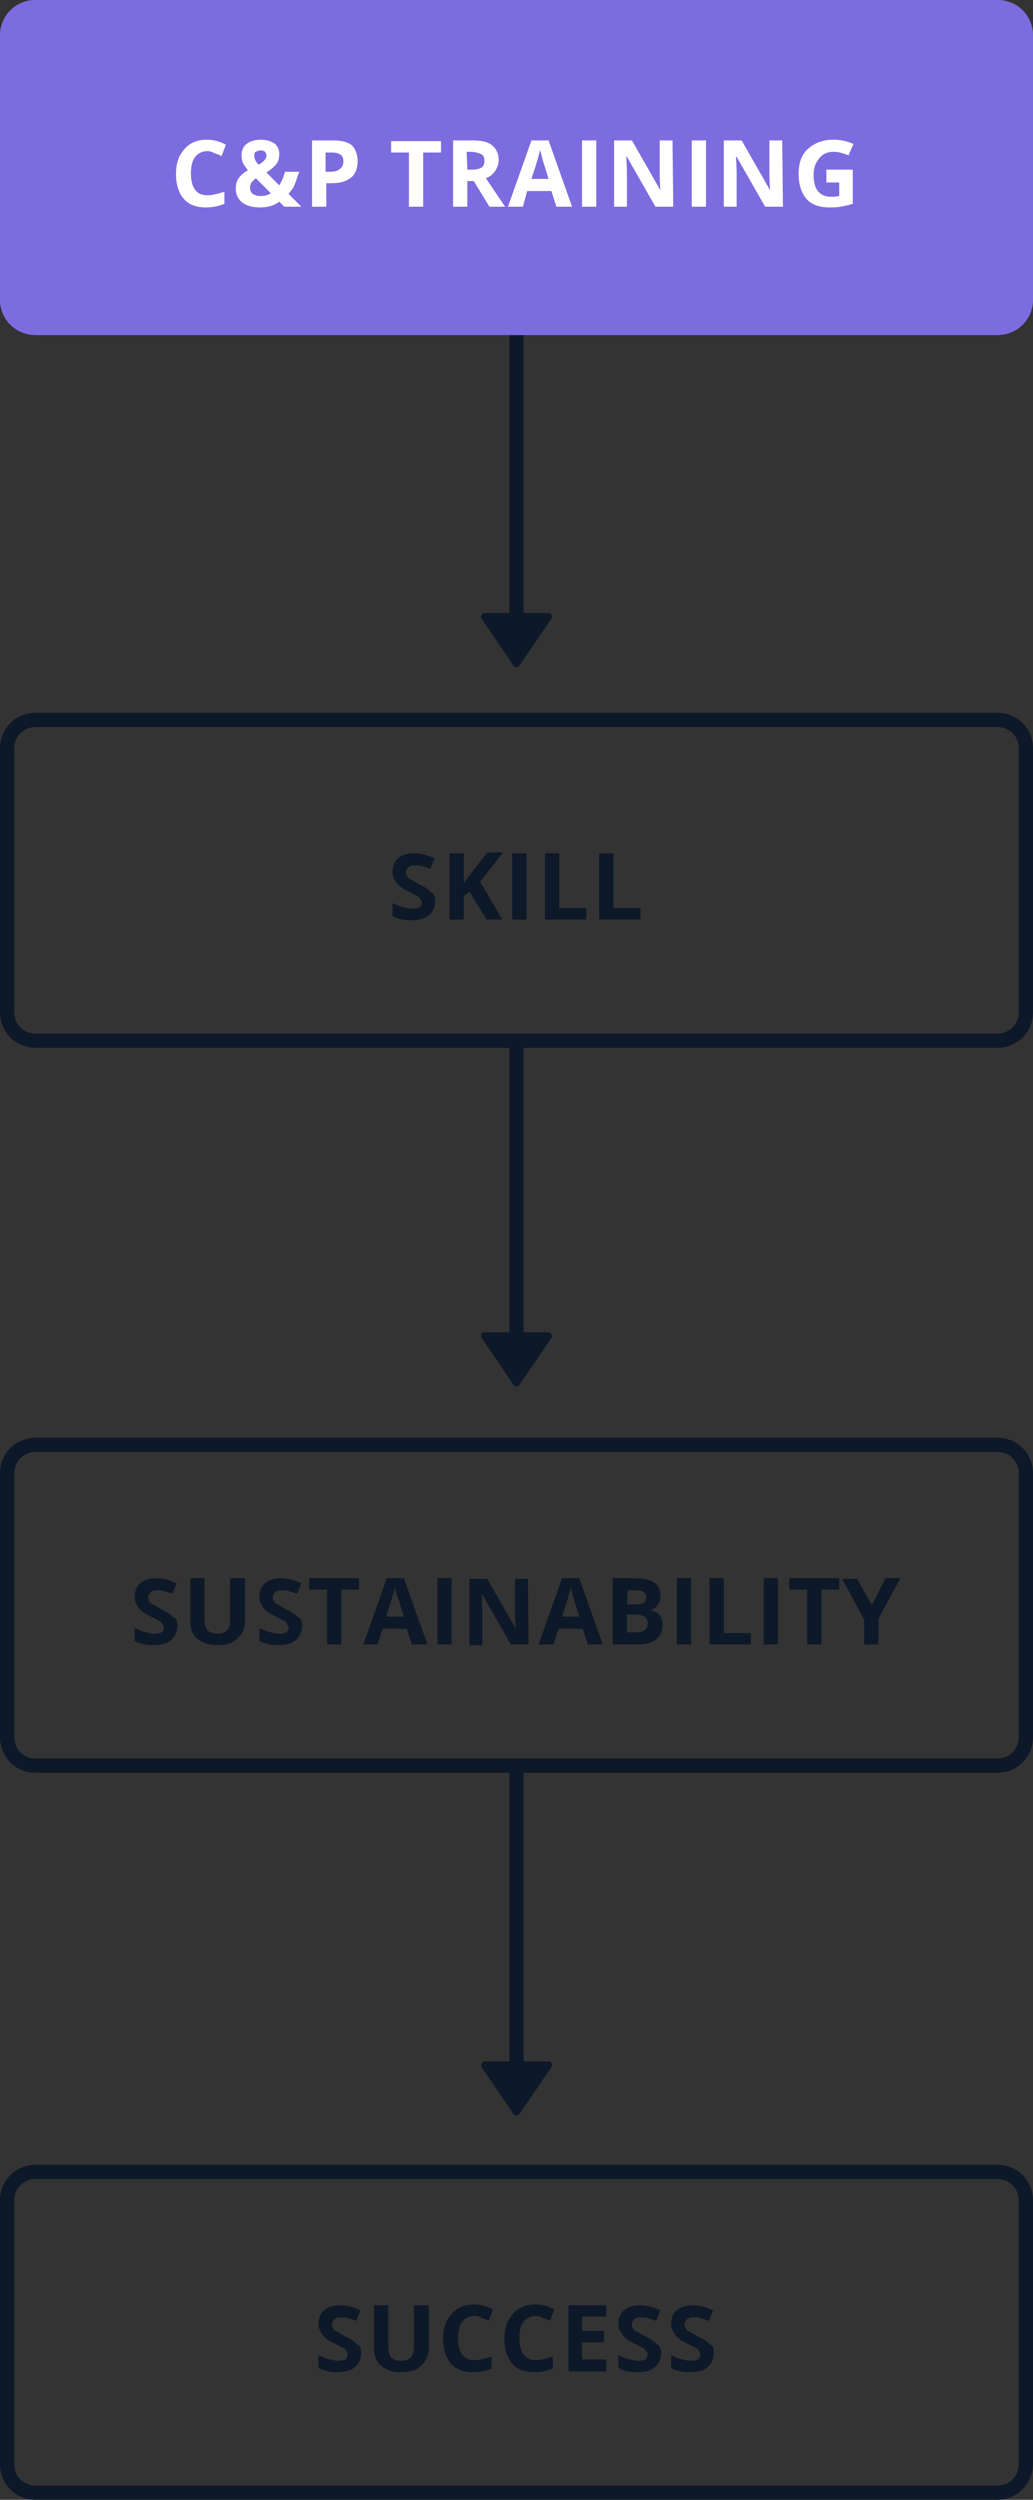 <?xml version="1.0" encoding="utf-8"?>
<!-- Generator: Adobe Illustrator 24.2.0, SVG Export Plug-In . SVG Version: 6.00 Build 0)  -->
<svg version="1.1" id="Layer_1" xmlns="http://www.w3.org/2000/svg" xmlns:xlink="http://www.w3.org/1999/xlink" x="0px" y="0px"
	 viewBox="0 0 145 350.7" style="enable-background:new 0 0 145 350.7;" xml:space="preserve">
<rect x="0" y="0" width="145" height="350.7" fill="#333333" stroke="none"/>
<style type="text/css">
	.st0{fill:#0D1928;}
	.st1{fill:none;}
	.st2{fill:#7D6CE0;}
	.st3{enable-background:new    ;}
	.st4{fill:#FFFFFF;}
</style>
<g>
	<rect x="71.5" y="45.5" class="st0" width="2" height="44"/>
	<path class="st1" d="M5,100h135c2.8,0,5,2.2,5,5v37c0,2.8-2.2,5-5,5H5c-2.8,0-5-2.2-5-5v-37C0,102.2,2.2,100,5,100z"/>
	<path class="st0" d="M5,102c-1.7,0-3,1.3-3,3v37c0,1.7,1.3,3,3,3h135c1.7,0,3-1.3,3-3v-37c0-1.7-1.3-3-3-3H5 M5,100h135
		c2.8,0,5,2.2,5,5v37c0,2.8-2.2,5-5,5H5c-2.8,0-5-2.2-5-5v-37C0,102.2,2.2,100,5,100z"/>
	<g id="Rectangle_10_2_" transform="translate(222)">
		<path class="st2" d="M-217,0h135c2.8,0,5,2.2,5,5v37c0,2.8-2.2,5-5,5h-135c-2.8,0-5-2.2-5-5V5C-222,2.2-219.8,0-217,0z"/>
		<path class="st2" d="M-82,47h-135c-2.8,0-5-2.2-5-5V5c0-2.8,2.2-5,5-5h135c2.8,0,5,2.2,5,5v37C-77,44.8-79.2,47-82,47z M-217,2
			c-1.7,0-3,1.3-3,3v37c0,1.7,1.3,3,3,3h135c1.7,0,3-1.3,3-3V5c0-1.7-1.3-3-3-3H-217z"/>
	</g>
	<g class="st3">
		<path class="st4" d="M29.1,21.2c-0.7,0-1.3,0.3-1.7,0.8s-0.6,1.3-0.6,2.3c0,2.1,0.8,3.1,2.3,3.1c0.7,0,1.4-0.2,2.4-0.5v1.7
			c-0.8,0.3-1.6,0.5-2.6,0.5c-1.4,0-2.4-0.4-3.1-1.2c-0.7-0.8-1.1-2-1.1-3.5c0-1,0.2-1.8,0.5-2.5c0.4-0.7,0.9-1.3,1.5-1.7
			c0.7-0.4,1.4-0.6,2.3-0.6s1.8,0.2,2.7,0.7l-0.6,1.6c-0.3-0.2-0.7-0.3-1-0.4C29.8,21.3,29.5,21.2,29.1,21.2z"/>
		<path class="st4" d="M42.3,29h-2.4l-0.7-0.7c-0.8,0.6-1.7,0.8-2.7,0.8s-1.9-0.2-2.5-0.7s-0.9-1.1-0.9-1.9c0-0.6,0.1-1.1,0.4-1.5
			c0.3-0.4,0.7-0.8,1.3-1.1c-0.3-0.4-0.5-0.7-0.7-1c-0.1-0.3-0.2-0.7-0.2-1.1c0-0.6,0.2-1.2,0.7-1.6s1.2-0.6,2-0.6s1.4,0.2,1.9,0.5
			c0.5,0.4,0.7,0.9,0.7,1.5c0,0.5-0.1,1-0.4,1.4s-0.8,0.8-1.4,1.2l1.8,1.8c0.3-0.5,0.6-1.1,0.8-1.9h2c-0.2,0.6-0.4,1.1-0.6,1.7
			s-0.6,1-0.9,1.4L42.3,29z M35.1,26.3c0,0.4,0.1,0.7,0.4,0.9c0.3,0.2,0.6,0.3,1.1,0.3s1-0.1,1.4-0.4L35.9,25
			c-0.2,0.2-0.4,0.4-0.6,0.6C35.2,25.8,35.1,26,35.1,26.3z M37.4,21.8c0-0.2-0.1-0.4-0.2-0.5s-0.3-0.2-0.6-0.2s-0.5,0.1-0.7,0.2
			s-0.2,0.3-0.2,0.6c0,0.4,0.2,0.8,0.6,1.2c0.4-0.2,0.6-0.4,0.8-0.6S37.4,22.1,37.4,21.8z"/>
		<path class="st4" d="M50.2,22.6c0,1-0.3,1.8-0.9,2.3c-0.6,0.5-1.5,0.8-2.7,0.8h-0.8V29h-2v-9.3h3c1.1,0,2,0.2,2.6,0.7
			C49.9,20.9,50.2,21.7,50.2,22.6z M45.7,24.1h0.6c0.6,0,1.1-0.1,1.4-0.4c0.3-0.2,0.5-0.6,0.5-1c0-0.5-0.1-0.8-0.4-1
			c-0.3-0.2-0.6-0.3-1.2-0.3h-0.9C45.7,21.4,45.7,24.1,45.7,24.1z"/>
		<path class="st4" d="M59.4,29h-2v-7.6h-2.5v-1.6h7v1.6h-2.5V29z"/>
		<path class="st4" d="M65.6,25.4V29h-2v-9.3h2.7c1.3,0,2.2,0.2,2.8,0.7c0.6,0.5,0.9,1.2,0.9,2.1c0,0.5-0.2,1-0.5,1.5
			c-0.3,0.4-0.7,0.8-1.3,1c1.4,2.1,2.3,3.4,2.7,4h-2.2l-2.2-3.6C66.5,25.4,65.6,25.4,65.6,25.4z M65.6,23.8h0.6
			c0.6,0,1.1-0.1,1.4-0.3c0.3-0.2,0.4-0.5,0.4-1c0-0.4-0.2-0.8-0.5-0.9s-0.8-0.3-1.4-0.3h-0.6L65.6,23.8L65.6,23.8z"/>
		<path class="st4" d="M78.1,29l-0.7-2.2H74L73.4,29h-2.1l3.3-9.3H77l3.3,9.3H78.1z M77,25.1c-0.6-2-1-3.1-1-3.4
			c-0.1-0.3-0.1-0.5-0.2-0.6c-0.1,0.5-0.5,1.9-1.2,4H77z"/>
		<path class="st4" d="M81.7,29v-9.3h2V29H81.7z"/>
		<path class="st4" d="M94.5,29H92l-4-7h-0.1c0.1,1.2,0.1,2.1,0.1,2.7V29h-1.8v-9.3h2.5l4,7l0,0c-0.1-1.2-0.1-2.1-0.1-2.6v-4.4h1.8
			L94.5,29L94.5,29z"/>
		<path class="st4" d="M97.1,29v-9.3h2V29H97.1z"/>
		<path class="st4" d="M109.9,29h-2.5l-4-7h-0.1c0.1,1.2,0.1,2.1,0.1,2.7V29h-1.8v-9.3h2.5l4,7l0,0c-0.1-1.2-0.1-2.1-0.1-2.6v-4.4
			h1.8L109.9,29L109.9,29z"/>
		<path class="st4" d="M116,23.8h3.7v4.8c-0.6,0.2-1.2,0.3-1.7,0.4s-1.1,0.1-1.6,0.1c-1.4,0-2.5-0.4-3.2-1.2s-1.1-2-1.1-3.5
			s0.4-2.7,1.3-3.5s2-1.3,3.6-1.3c1,0,1.9,0.2,2.8,0.6l-0.7,1.6c-0.7-0.3-1.4-0.5-2.1-0.5c-0.9,0-1.5,0.3-2,0.9s-0.8,1.3-0.8,2.3
			s0.2,1.8,0.6,2.3s1,0.8,1.8,0.8c0.4,0,0.8,0,1.2-0.1v-1.9H116V23.8z"/>
	</g>
	<path class="st1" d="M5,303.7h135c2.8,0,5,2.2,5,5v37c0,2.8-2.2,5-5,5H5c-2.8,0-5-2.2-5-5v-37C0,305.9,2.2,303.7,5,303.7z"/>
	<path class="st0" d="M140,350.7H5c-2.8,0-5-2.2-5-5v-37c0-2.8,2.2-5,5-5h135c2.8,0,5,2.2,5,5v37C145,348.4,142.8,350.7,140,350.7z
		 M5,305.7c-1.7,0-3,1.3-3,3v37c0,1.7,1.3,3,3,3h135c1.7,0,3-1.3,3-3v-37c0-1.7-1.3-3-3-3H5z"/>
	<path class="st1" d="M5,201.7h135c2.8,0,5,2.2,5,5v37c0,2.8-2.2,5-5,5H5c-2.8,0-5-2.2-5-5v-37C0,203.9,2.2,201.7,5,201.7z"/>
	<path class="st0" d="M5,203.7c-1.7,0-3,1.3-3,3v37c0,1.7,1.3,3,3,3h135c1.7,0,3-1.3,3-3v-37c0-1.7-1.3-3-3-3H5 M5,201.7h135
		c2.8,0,5,2.2,5,5v37c0,2.8-2.2,5-5,5H5c-2.8,0-5-2.2-5-5v-37C0,203.9,2.2,201.7,5,201.7z"/>
	<g class="st3">
		<path class="st0" d="M50.7,330.1c0,0.8-0.3,1.5-0.9,2c-0.6,0.5-1.4,0.7-2.5,0.7c-1,0-1.9-0.2-2.6-0.6v-1.8
			c0.6,0.3,1.2,0.5,1.6,0.6c0.4,0.1,0.8,0.2,1.2,0.2s0.8-0.1,1-0.2c0.2-0.2,0.3-0.4,0.3-0.7c0-0.2-0.1-0.3-0.2-0.5s-0.2-0.3-0.4-0.4
			s-0.6-0.3-1.2-0.6c-0.6-0.3-1-0.5-1.3-0.8c-0.3-0.2-0.5-0.5-0.7-0.9c-0.2-0.3-0.3-0.7-0.3-1.1c0-0.8,0.3-1.5,0.8-1.9
			s1.3-0.7,2.3-0.7c0.5,0,0.9,0.1,1.4,0.2c0.4,0.1,0.9,0.3,1.4,0.5l-0.6,1.5c-0.5-0.2-0.9-0.3-1.2-0.4s-0.6-0.1-1-0.1
			s-0.7,0.1-0.9,0.3c-0.2,0.2-0.3,0.4-0.3,0.7c0,0.2,0,0.3,0.1,0.5c0.1,0.1,0.2,0.3,0.4,0.4s0.6,0.3,1.2,0.7
			c0.9,0.4,1.5,0.8,1.8,1.2C50.5,329,50.7,329.5,50.7,330.1z"/>
		<path class="st0" d="M60.2,323.4v6c0,0.7-0.2,1.3-0.5,1.8s-0.8,0.9-1.3,1.2c-0.6,0.3-1.3,0.4-2.1,0.4c-1.2,0-2.1-0.3-2.8-0.9
			s-1-1.4-1-2.5v-6h2v5.7c0,0.7,0.1,1.2,0.4,1.6c0.3,0.3,0.8,0.5,1.4,0.5c0.6,0,1.1-0.2,1.4-0.5c0.3-0.3,0.4-0.9,0.4-1.6v-5.7H60.2z
			"/>
		<path class="st0" d="M66.6,324.9c-0.7,0-1.3,0.3-1.7,0.8s-0.6,1.3-0.6,2.3c0,2.1,0.8,3.1,2.3,3.1c0.7,0,1.4-0.2,2.4-0.5v1.7
			c-0.8,0.3-1.6,0.5-2.6,0.5c-1.3,0-2.4-0.4-3.1-1.2c-0.7-0.8-1.1-2-1.1-3.5c0-1,0.2-1.8,0.5-2.5c0.4-0.7,0.9-1.3,1.5-1.7
			c0.7-0.4,1.4-0.6,2.3-0.6s1.8,0.2,2.7,0.7l-0.6,1.6c-0.3-0.2-0.7-0.3-1-0.4C67.3,325,67,324.9,66.6,324.9z"/>
		<path class="st0" d="M75.2,324.9c-0.7,0-1.3,0.3-1.7,0.8s-0.6,1.3-0.6,2.3c0,2.1,0.8,3.1,2.3,3.1c0.7,0,1.4-0.2,2.4-0.5v1.7
			c-0.8,0.3-1.6,0.5-2.6,0.5c-1.4,0-2.4-0.4-3.1-1.2c-0.7-0.8-1.1-2-1.1-3.5c0-1,0.2-1.8,0.5-2.5c0.4-0.7,0.9-1.3,1.5-1.7
			c0.7-0.4,1.4-0.6,2.3-0.6s1.8,0.2,2.7,0.7l-0.6,1.6c-0.3-0.2-0.7-0.3-1-0.4C75.9,325,75.5,324.9,75.2,324.9z"/>
		<path class="st0" d="M85.1,332.7h-5.3v-9.3h5.3v1.6h-3.4v2h3.1v1.6h-3.1v2.4h3.4V332.7z"/>
		<path class="st0" d="M92.8,330.1c0,0.8-0.3,1.5-0.9,2s-1.4,0.7-2.5,0.7c-1,0-1.9-0.2-2.6-0.6v-1.8c0.6,0.3,1.2,0.5,1.6,0.6
			s0.8,0.2,1.2,0.2c0.4,0,0.8-0.1,1-0.2c0.2-0.2,0.3-0.4,0.3-0.7c0-0.2-0.1-0.3-0.2-0.5s-0.3-0.3-0.4-0.4c-0.2-0.1-0.6-0.3-1.2-0.6
			c-0.6-0.3-1-0.5-1.3-0.8c-0.3-0.2-0.5-0.5-0.7-0.9c-0.2-0.3-0.3-0.7-0.3-1.1c0-0.8,0.3-1.5,0.8-1.9c0.6-0.5,1.3-0.7,2.3-0.7
			c0.5,0,0.9,0.1,1.4,0.2c0.4,0.1,0.9,0.3,1.4,0.5l-0.6,1.5c-0.5-0.2-0.9-0.3-1.2-0.4c-0.3-0.1-0.6-0.1-1-0.1s-0.7,0.1-0.9,0.3
			c-0.2,0.2-0.3,0.4-0.3,0.7c0,0.2,0,0.3,0.1,0.5c0.1,0.1,0.2,0.3,0.4,0.4c0.2,0.1,0.6,0.3,1.2,0.7c0.9,0.4,1.5,0.8,1.8,1.2
			C92.6,329,92.8,329.5,92.8,330.1z"/>
		<path class="st0" d="M100.2,330.1c0,0.8-0.3,1.5-0.9,2s-1.4,0.7-2.5,0.7c-1,0-1.9-0.2-2.6-0.6v-1.8c0.6,0.3,1.2,0.5,1.6,0.6
			s0.8,0.2,1.2,0.2c0.4,0,0.8-0.1,1-0.2c0.2-0.2,0.3-0.4,0.3-0.7c0-0.2-0.1-0.3-0.2-0.5s-0.2-0.3-0.4-0.4c-0.2-0.1-0.6-0.3-1.2-0.6
			c-0.6-0.3-1-0.5-1.3-0.8c-0.3-0.2-0.5-0.5-0.7-0.9c-0.2-0.3-0.3-0.7-0.3-1.1c0-0.8,0.3-1.5,0.8-1.9s1.3-0.7,2.3-0.7
			c0.5,0,0.9,0.1,1.4,0.2c0.4,0.1,0.9,0.3,1.4,0.5l-0.6,1.5c-0.5-0.2-0.9-0.3-1.2-0.4c-0.3-0.1-0.6-0.1-1-0.1s-0.7,0.1-0.9,0.3
			c-0.2,0.2-0.3,0.4-0.3,0.7c0,0.2,0,0.3,0.1,0.5c0.1,0.1,0.2,0.3,0.4,0.4c0.2,0.1,0.6,0.3,1.2,0.7c0.9,0.4,1.5,0.8,1.8,1.2
			C100.1,329,100.2,329.5,100.2,330.1z"/>
	</g>
	<g class="st3">
		<path class="st0" d="M61.1,126.4c0,0.8-0.3,1.5-0.9,2c-0.6,0.5-1.4,0.7-2.5,0.7c-1,0-1.9-0.2-2.6-0.6v-1.8
			c0.6,0.3,1.2,0.5,1.6,0.6c0.4,0.1,0.8,0.2,1.2,0.2s0.8-0.1,1-0.2c0.2-0.2,0.3-0.4,0.3-0.7c0-0.2-0.1-0.3-0.2-0.5s-0.3-0.3-0.4-0.4
			c-0.2-0.1-0.6-0.3-1.2-0.6c-0.6-0.3-1-0.5-1.3-0.8c-0.3-0.2-0.5-0.5-0.7-0.9c-0.2-0.3-0.3-0.7-0.3-1.1c0-0.8,0.3-1.5,0.8-1.9
			c0.6-0.5,1.3-0.7,2.3-0.7c0.5,0,0.9,0.1,1.4,0.2c0.4,0.1,0.9,0.3,1.4,0.5l-0.6,1.5c-0.5-0.2-0.9-0.3-1.2-0.4s-0.6-0.1-1-0.1
			s-0.7,0.1-0.9,0.3c-0.2,0.2-0.3,0.4-0.3,0.7c0,0.2,0,0.3,0.1,0.5c0.1,0.1,0.2,0.3,0.4,0.4s0.6,0.3,1.2,0.7
			c0.9,0.4,1.5,0.8,1.8,1.2C60.9,125.3,61.1,125.8,61.1,126.4z"/>
		<path class="st0" d="M70.5,129h-2.2l-2.4-3.9l-0.8,0.6v3.3h-2v-9.3h2v4.2l0.8-1.1l2.5-3.2h2.2l-3.2,4.1L70.5,129z"/>
		<path class="st0" d="M71.9,129v-9.3h2v9.3H71.9z"/>
		<path class="st0" d="M76.5,129v-9.3h2v7.7h3.8v1.6H76.5z"/>
		<path class="st0" d="M84.1,129v-9.3h2v7.7h3.8v1.6H84.1z"/>
	</g>
	<g class="st3">
		<path class="st0" d="M24.9,228.1c0,0.8-0.3,1.5-0.9,2s-1.4,0.7-2.5,0.7c-1,0-1.9-0.2-2.6-0.6v-1.8c0.6,0.3,1.2,0.5,1.6,0.6
			s0.8,0.2,1.2,0.2c0.4,0,0.8-0.1,1-0.2c0.2-0.2,0.3-0.4,0.3-0.7c0-0.2-0.1-0.3-0.2-0.5s-0.3-0.3-0.4-0.4c-0.2-0.1-0.6-0.3-1.2-0.6
			s-1-0.5-1.3-0.8c-0.3-0.2-0.5-0.5-0.7-0.9c-0.2-0.3-0.3-0.7-0.3-1.1c0-0.8,0.3-1.5,0.8-1.9c0.6-0.5,1.3-0.7,2.3-0.7
			c0.5,0,0.9,0.1,1.4,0.2c0.4,0.1,0.9,0.3,1.4,0.5l-0.6,1.5c-0.5-0.2-0.9-0.3-1.2-0.4c-0.3-0.1-0.6-0.1-1-0.1s-0.7,0.1-0.9,0.3
			c-0.2,0.2-0.3,0.4-0.3,0.7c0,0.2,0,0.3,0.1,0.5c0.1,0.1,0.2,0.3,0.4,0.4c0.2,0.1,0.6,0.3,1.2,0.7c0.9,0.4,1.5,0.8,1.8,1.2
			C24.8,227,24.9,227.5,24.9,228.1z"/>
		<path class="st0" d="M34.4,221.4v6c0,0.7-0.2,1.3-0.5,1.8s-0.8,0.9-1.3,1.2c-0.6,0.3-1.3,0.4-2.1,0.4c-1.2,0-2.1-0.3-2.8-0.9
			s-1-1.4-1-2.5v-6h2v5.7c0,0.7,0.1,1.2,0.4,1.6c0.3,0.3,0.8,0.5,1.4,0.5s1.1-0.2,1.4-0.5s0.4-0.9,0.4-1.6v-5.7H34.4z"/>
		<path class="st0" d="M42.4,228.1c0,0.8-0.3,1.5-0.9,2c-0.6,0.5-1.4,0.7-2.5,0.7c-1,0-1.9-0.2-2.6-0.6v-1.8
			c0.6,0.3,1.2,0.5,1.6,0.6c0.4,0.1,0.8,0.2,1.2,0.2s0.8-0.1,1-0.2c0.2-0.2,0.3-0.4,0.3-0.7c0-0.2-0.1-0.3-0.2-0.5s-0.2-0.3-0.4-0.4
			c-0.2-0.1-0.6-0.3-1.2-0.6c-0.6-0.3-1-0.5-1.3-0.8c-0.3-0.2-0.5-0.5-0.7-0.9c-0.2-0.3-0.3-0.7-0.3-1.1c0-0.8,0.3-1.5,0.8-1.9
			s1.3-0.7,2.3-0.7c0.5,0,0.9,0.1,1.4,0.2c0.4,0.1,0.9,0.3,1.4,0.5l-0.6,1.5c-0.5-0.2-0.9-0.3-1.2-0.4c-0.3-0.1-0.6-0.1-1-0.1
			s-0.7,0.1-0.9,0.3s-0.3,0.4-0.3,0.7c0,0.2,0,0.3,0.1,0.5c0.1,0.1,0.2,0.3,0.4,0.4c0.2,0.1,0.6,0.3,1.2,0.7
			c0.9,0.4,1.5,0.8,1.8,1.2C42.3,227,42.4,227.5,42.4,228.1z"/>
		<path class="st0" d="M47.9,230.7h-2V223h-2.5v-1.6h7v1.6h-2.5V230.7z"/>
		<path class="st0" d="M57.8,230.7l-0.7-2.2h-3.4l-0.7,2.2h-2l3.3-9.3h2.4l3.3,9.3H57.8z M56.7,226.8c-0.6-2-1-3.1-1.1-3.4
			c-0.1-0.3-0.1-0.5-0.2-0.6c-0.1,0.5-0.5,1.9-1.2,4H56.7z"/>
		<path class="st0" d="M61.4,230.7v-9.3h2v9.3H61.4z"/>
		<path class="st0" d="M74.2,230.7h-2.5l-4-7h-0.1c0.1,1.2,0.1,2.1,0.1,2.7v4.4h-1.8v-9.3h2.5l4,7l0,0c-0.1-1.2-0.1-2.1-0.1-2.6
			v-4.4h1.8L74.2,230.7L74.2,230.7z"/>
		<path class="st0" d="M82.5,230.7l-0.7-2.2h-3.4l-0.7,2.2h-2.1l3.3-9.3h2.4l3.3,9.3H82.5z M81.3,226.8c-0.6-2-1-3.1-1-3.4
			c-0.1-0.3-0.1-0.5-0.2-0.6c-0.1,0.5-0.5,1.9-1.2,4H81.3z"/>
		<path class="st0" d="M86,221.4h2.9c1.3,0,2.3,0.2,2.9,0.6c0.6,0.4,0.9,1,0.9,1.8c0,0.6-0.1,1-0.4,1.4s-0.6,0.6-1,0.6v0.1
			c0.6,0.1,1,0.4,1.3,0.7c0.3,0.4,0.4,0.8,0.4,1.4c0,0.8-0.3,1.5-0.9,2s-1.4,0.7-2.5,0.7H86V221.4z M88,225.1h1.1
			c0.5,0,0.9-0.1,1.2-0.2s0.4-0.4,0.4-0.8c0-0.4-0.1-0.6-0.4-0.8s-0.7-0.2-1.2-0.2h-1L88,225.1L88,225.1z M88,226.6v2.4h1.3
			c0.5,0,0.9-0.1,1.2-0.3c0.3-0.2,0.4-0.5,0.4-1c0-0.8-0.6-1.2-1.7-1.2H88V226.6z"/>
		<path class="st0" d="M95,230.7v-9.3h2v9.3H95z"/>
		<path class="st0" d="M99.6,230.7v-9.3h2v7.7h3.8v1.6H99.6z"/>
		<path class="st0" d="M107.2,230.7v-9.3h2v9.3H107.2z"/>
		<path class="st0" d="M115.3,230.7h-2V223h-2.5v-1.6h7v1.6h-2.5V230.7z"/>
		<path class="st0" d="M122.4,225.2l1.9-3.8h2.1l-3.1,5.7v3.6h-2v-3.5l-3.1-5.7h2.1L122.4,225.2z"/>
	</g>
	<g id="Polygon_1_6_" transform="translate(300 94) rotate(180)">
		<path class="st0" d="M232,7.5h-9l4.5-6.6L232,7.5L232,7.5L232,7.5z"/>
		<path class="st0" d="M227.5,1.8L223.9,7h7.2L227.5,1.8 M227.5,0.4c0.2,0,0.3,0.1,0.4,0.2l4.5,6.6c0.2,0.3,0,0.8-0.4,0.8h-9
			c-0.4,0-0.6-0.5-0.4-0.8l4.5-6.6C227.2,0.5,227.3,0.4,227.5,0.4z"/>
	</g>
	<rect x="71.5" y="146.4" class="st0" width="2" height="44"/>
	<g id="Polygon_1_5_" transform="translate(300 94) rotate(180)">
		<path class="st0" d="M232-93.4h-9l4.5-6.6L232-93.4L232-93.4L232-93.4z"/>
		<path class="st0" d="M227.5-99.1l-3.6,5.2h7.2L227.5-99.1 M227.5-100.5c0.2,0,0.3,0.1,0.4,0.2l4.5,6.6c0.2,0.3,0,0.8-0.4,0.8h-9
			c-0.4,0-0.6-0.5-0.4-0.8l4.5-6.6C227.2-100.4,227.3-100.5,227.5-100.5z"/>
	</g>
	<rect x="71.5" y="248.7" class="st0" width="2" height="44"/>
	<g id="Polygon_1_4_" transform="translate(300 94) rotate(180)">
		<path class="st0" d="M232-195.7h-9l4.5-6.6L232-195.7L232-195.7L232-195.7z"/>
		<path class="st0" d="M227.5-201.4l-3.6,5.2h7.2L227.5-201.4 M227.5-202.8c0.2,0,0.3,0.1,0.4,0.2l4.5,6.6c0.2,0.3,0,0.8-0.4,0.8h-9
			c-0.4,0-0.6-0.5-0.4-0.8l4.5-6.6C227.2-202.7,227.3-202.8,227.5-202.8z"/>
	</g>
</g>
</svg>
